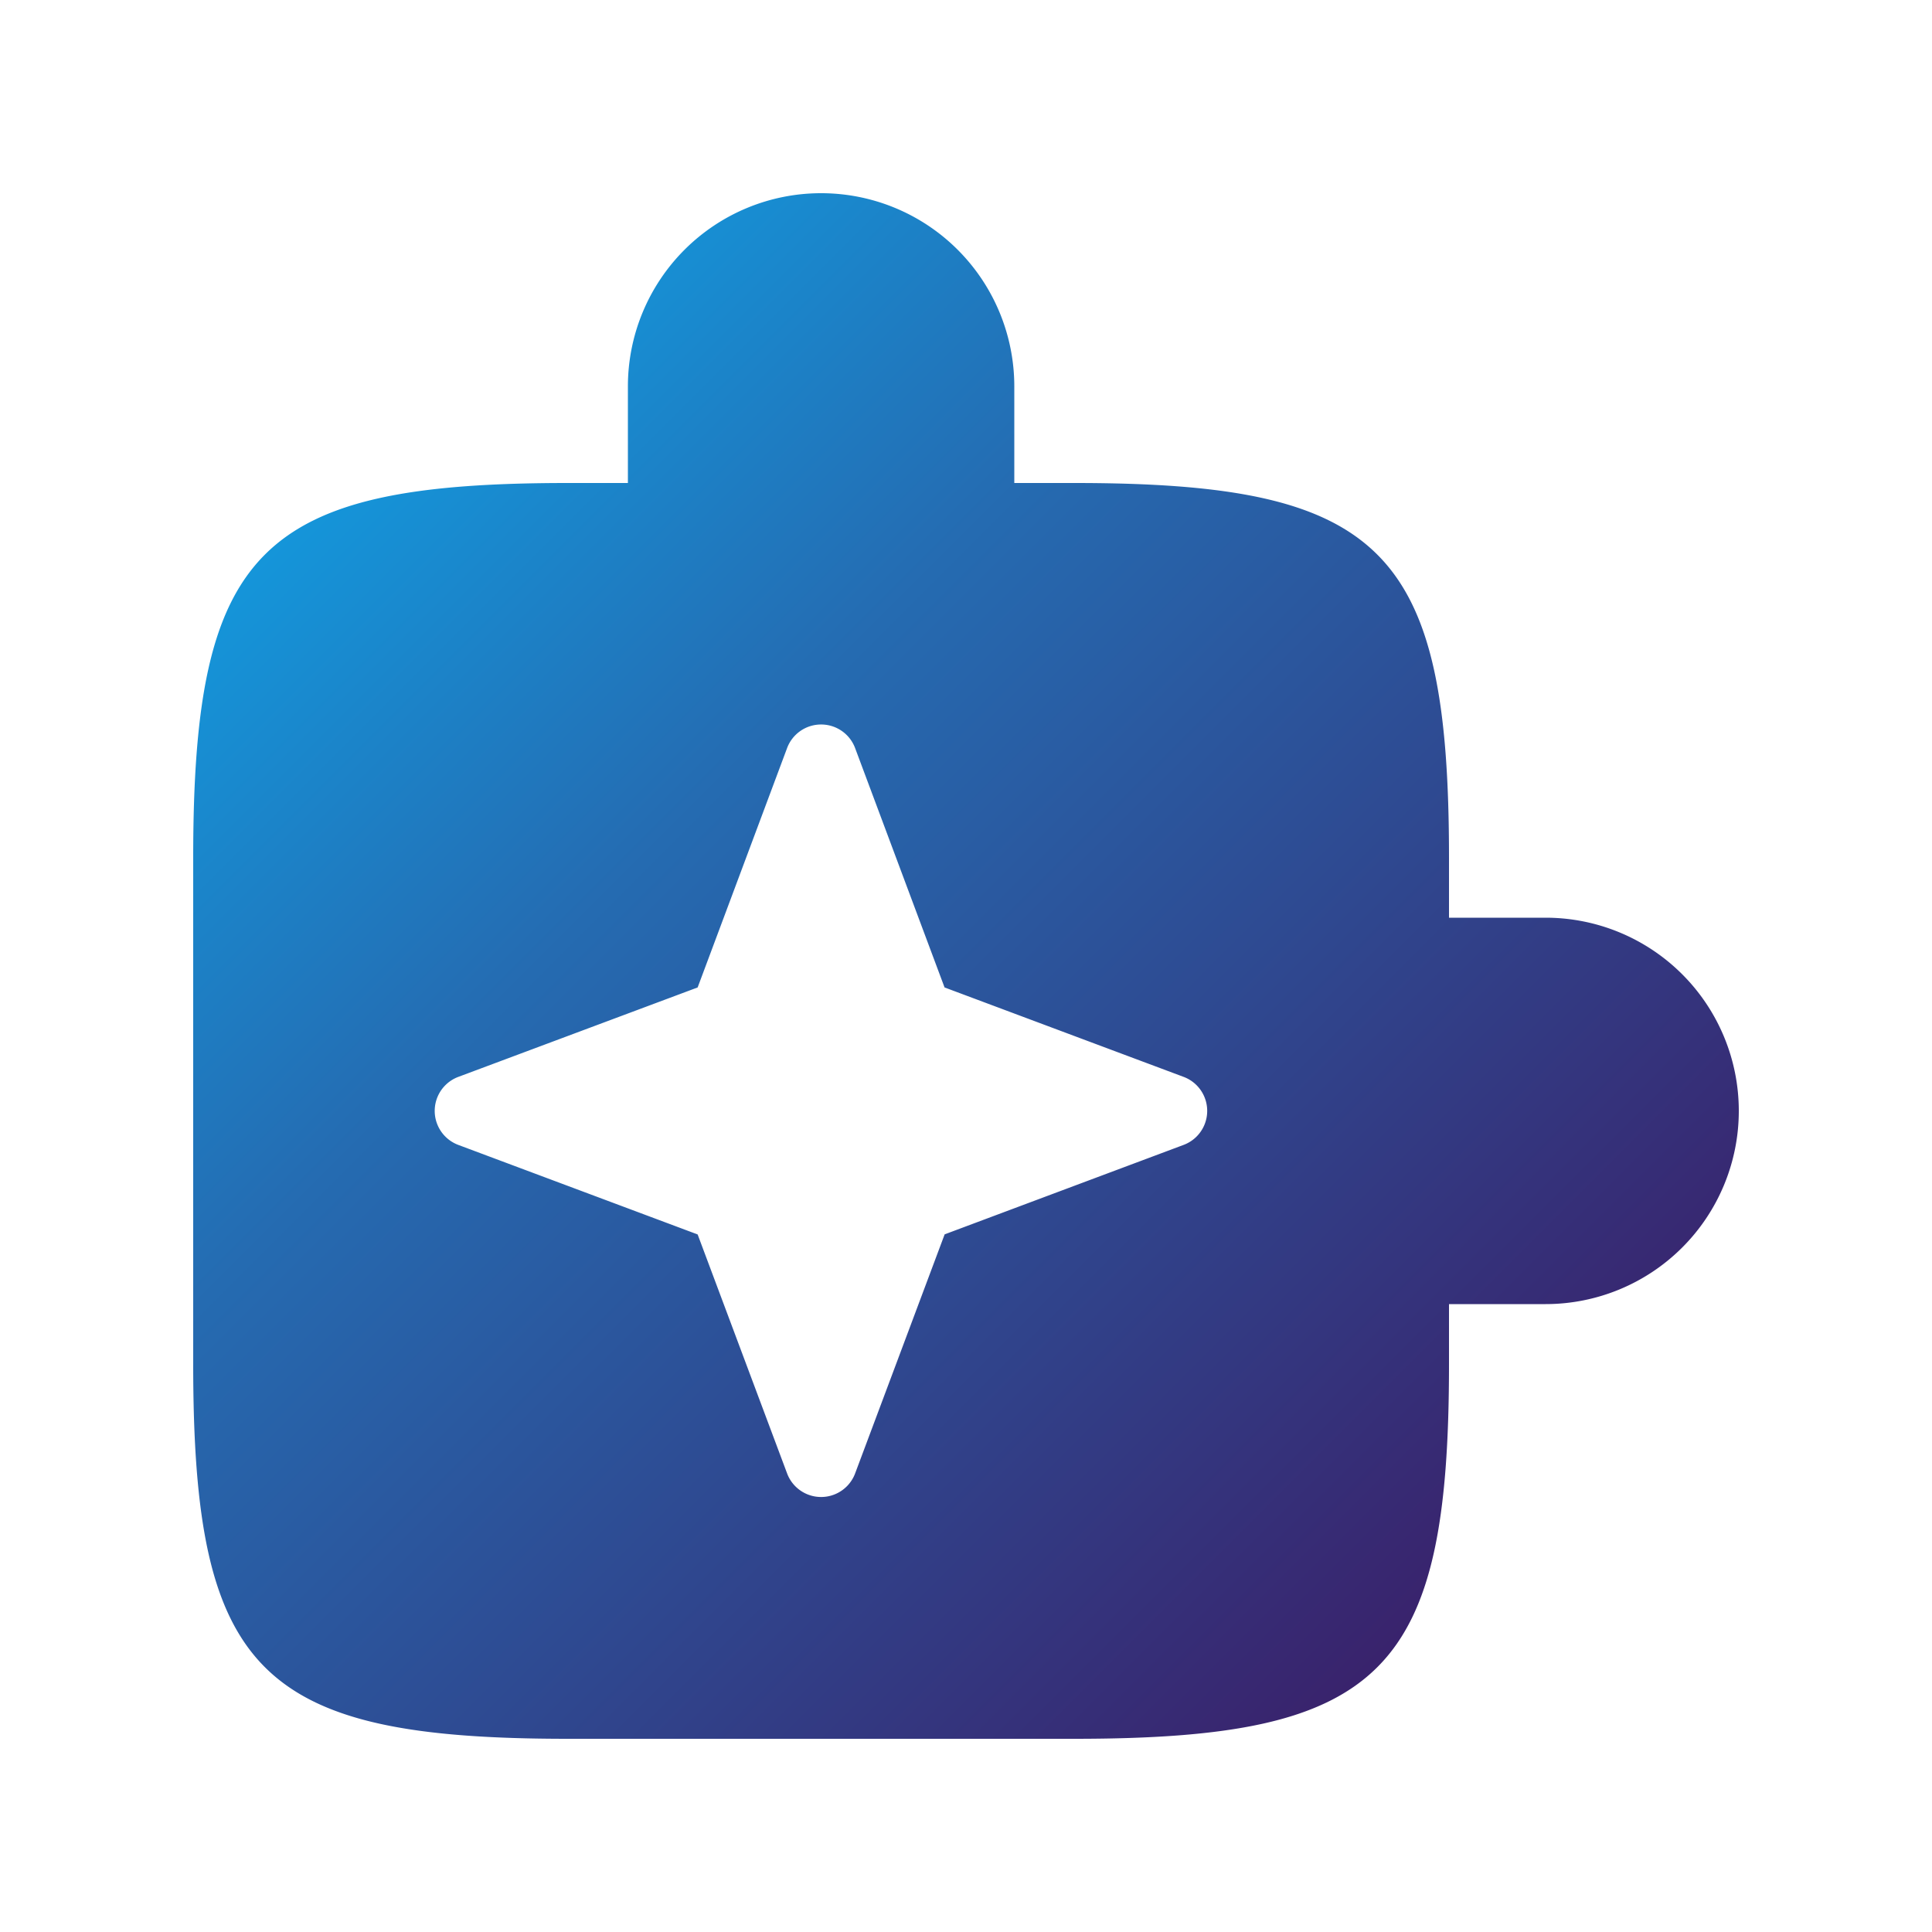 <svg xmlns="http://www.w3.org/2000/svg" viewBox="0 0 20 20"><path d="M8.5 2a2 2 0 0 1 2 2v1h.621C14.315 5 15 5.685 15 8.879V9.5h1a2 2 0 1 1 0 4h-1v.621C15 17.315 14.315 18 11.121 18H5.88C2.685 18 2 17.315 2 14.121V8.88C2 5.685 2.685 5 5.879 5H6.5V4a2 2 0 0 1 2-2Zm0 5.5a.375.375 0 0 0-.352.244l-.926 2.478-2.478.926a.376.376 0 0 0 0 .704l2.478.927.928 2.479a.376.376 0 0 0 .701-.002l.928-2.478 2.479-.928a.376.376 0 0 0-.002-.701l-2.478-.927-.926-2.478A.375.375 0 0 0 8.5 7.5Z" fill="url(#g)"/><defs><linearGradient id="g" x1="2" x2="15" y1="5" y2="18" gradientUnits="userSpaceOnUse"><stop stop-color="#119ee2"/><stop offset="0.33" stop-color="#256bb1"/><stop offset="1" stop-color="#3b1c66"/></linearGradient></defs></svg>
